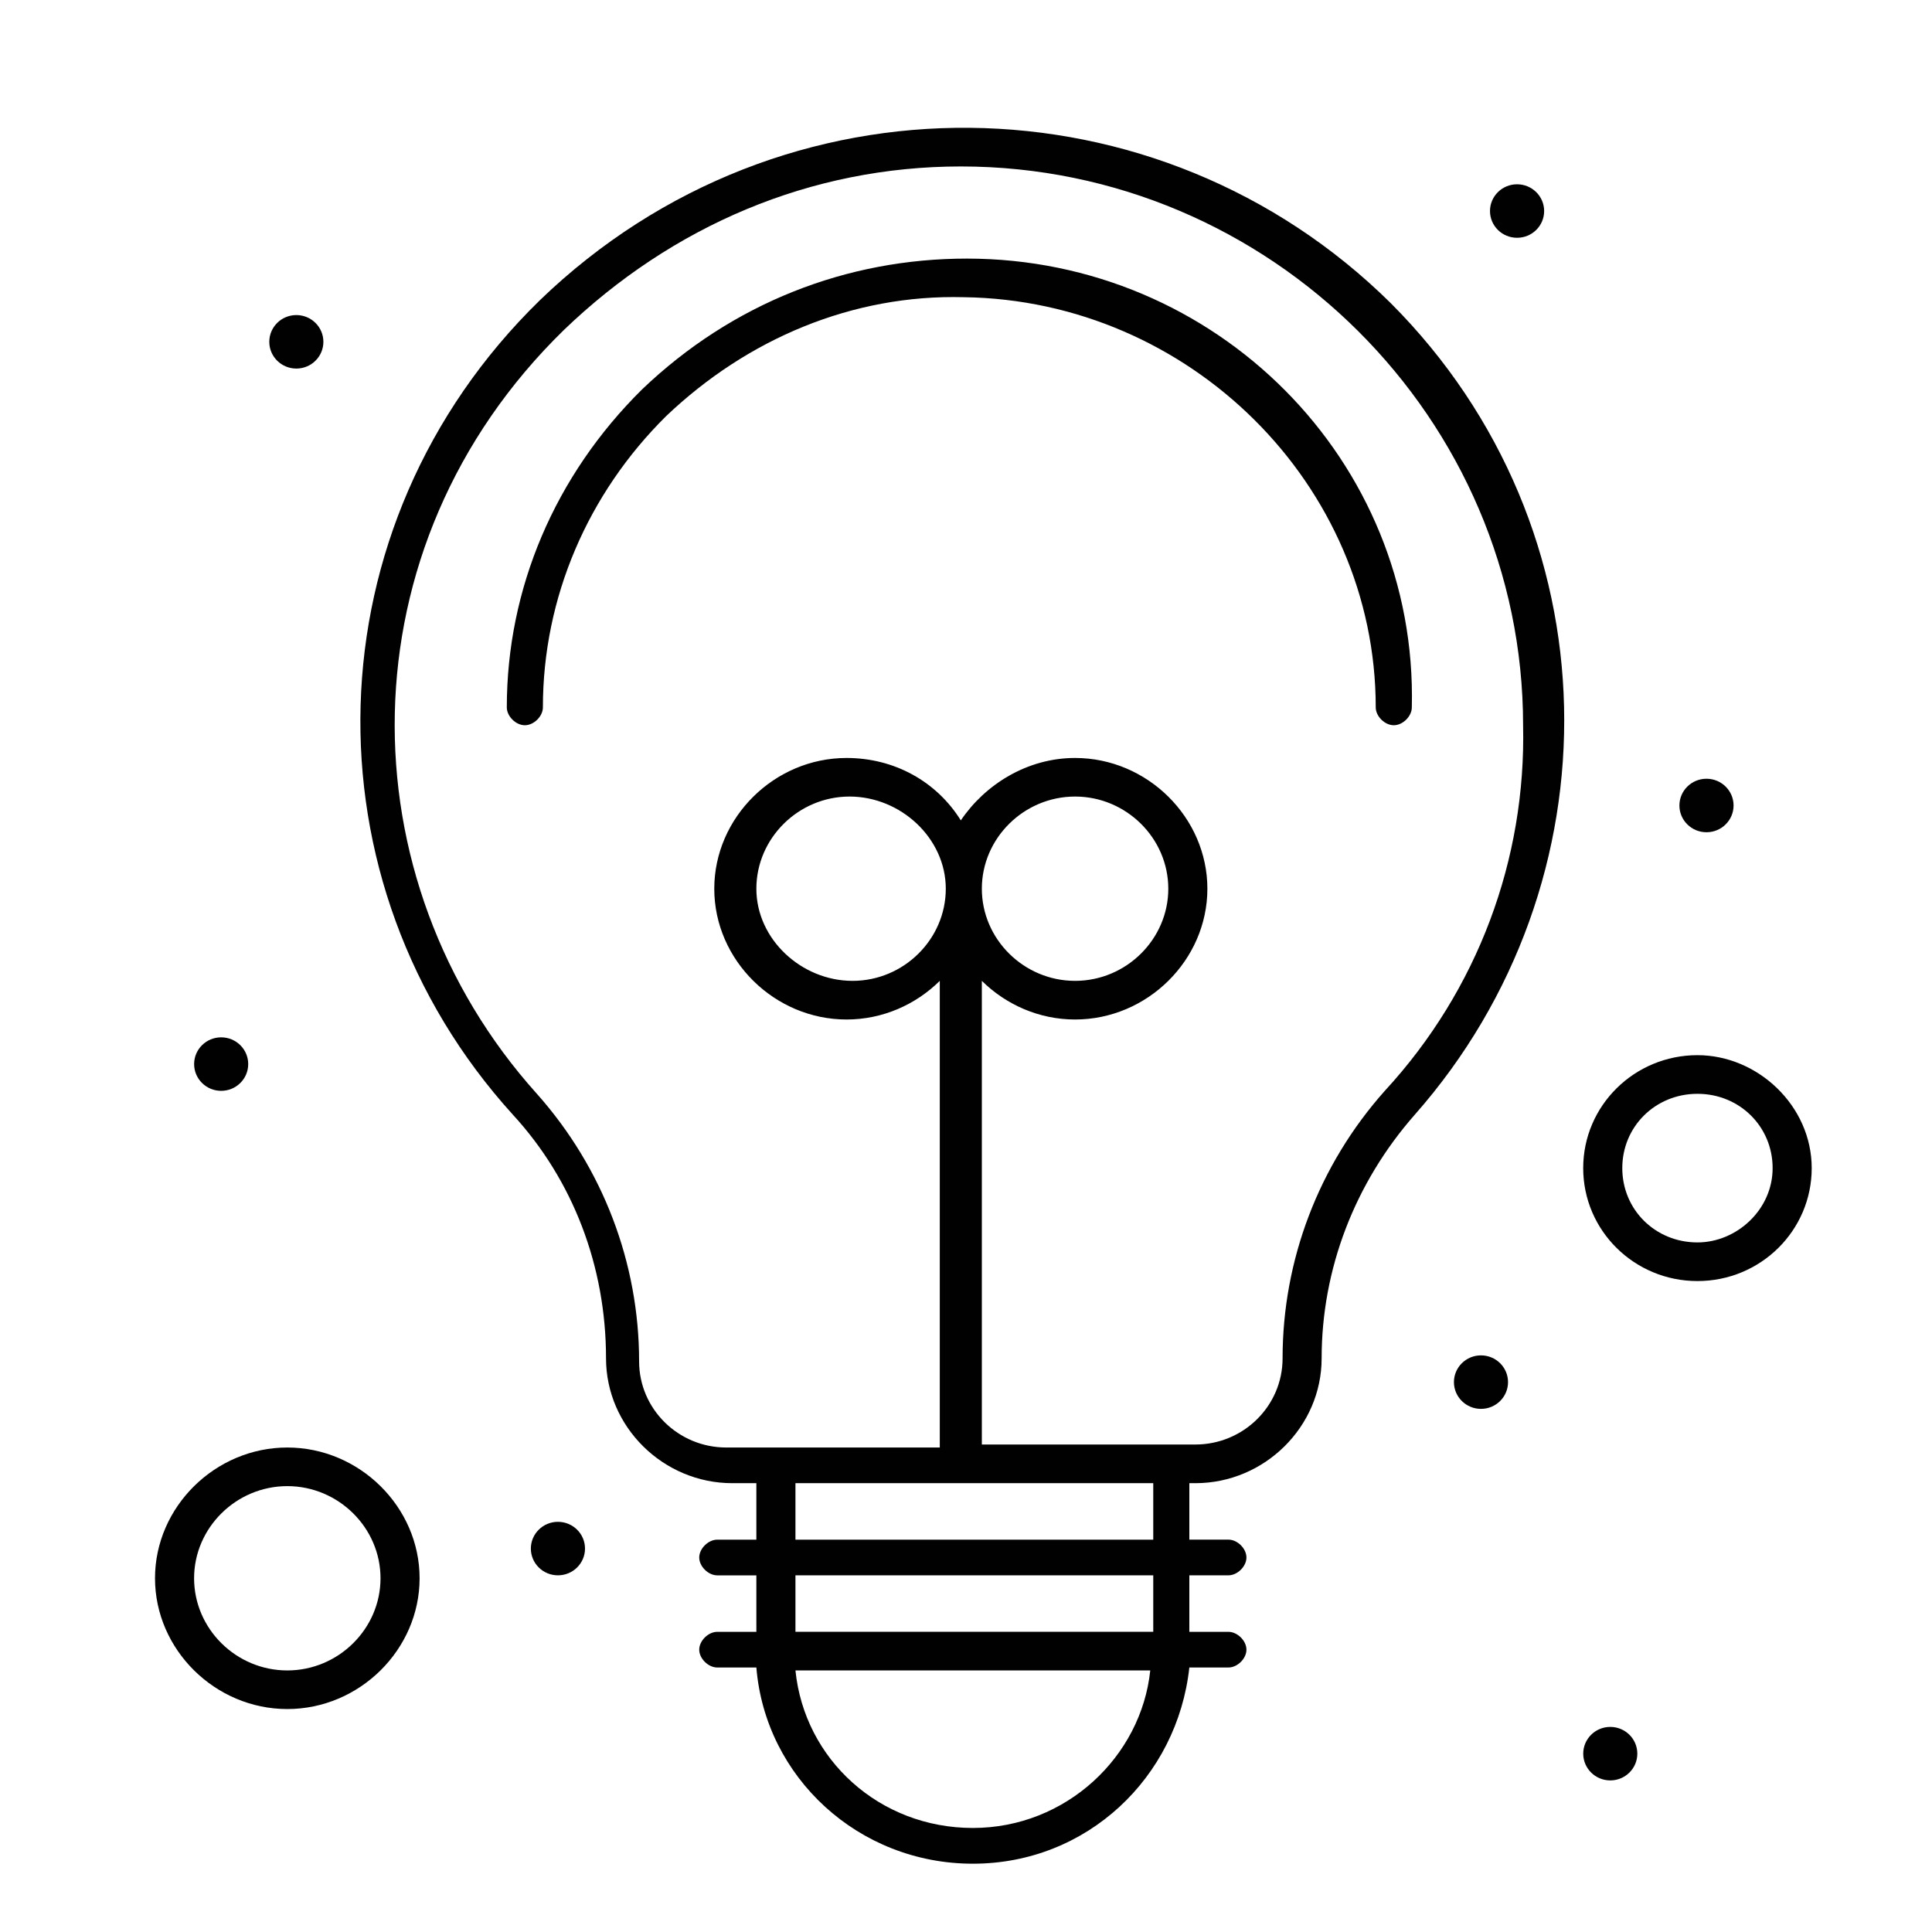 <svg xmlns="http://www.w3.org/2000/svg" xmlns:xlink="http://www.w3.org/1999/xlink" id="Layer_1" x="0px" y="0px" width="65px" height="65px" viewBox="0 0 65 65" xml:space="preserve"><g>	<g>		<g id="_x37_5_x2C__Ideas_x2C__Bulb_x2C__Light">			<g>				<g>					<path fill="#010101" d="M18.164,10.1C10.375,17.7,10.172,29.7,17.253,37.5c2.023,2.2,3.136,5.1,3.136,8.2      c0,2.3,1.922,4.2,4.249,4.2h0.809V51.8h-1.315c-0.303,0-0.607,0.3-0.607,0.601c0,0.3,0.304,0.6,0.607,0.6h1.315v1.9h-1.315      c-0.303,0-0.607,0.3-0.607,0.6s0.304,0.6,0.607,0.6h1.315c0.304,3.7,3.439,6.601,7.284,6.601c3.844,0,6.879-2.9,7.283-6.601      h1.315c0.304,0,0.606-0.3,0.606-0.6s-0.303-0.6-0.606-0.6h-1.315V53h1.315c0.304,0,0.606-0.3,0.606-0.6      c0-0.301-0.303-0.601-0.606-0.601h-1.315V49.9h0.203c2.326,0,4.248-1.9,4.248-4.2c0-3,1.113-5.9,3.136-8.2      c6.879-7.8,6.778-19.7-0.81-27.3C39.002,2.5,26.357,2.2,18.164,10.1z M32.73,61.5c-3.136,0-5.665-2.3-5.968-5.3h11.937      C38.396,59.1,35.866,61.5,32.73,61.5z M38.699,54.9H26.762V53H38.8v1.9H38.699z M38.699,51.8H26.762V49.9H38.8V51.8H38.699z       M46.59,36.7c-2.227,2.5-3.439,5.7-3.439,9c0,1.6-1.315,2.899-2.934,2.899c-0.911,0-6.07,0-7.184,0V33      c0.811,0.8,1.923,1.3,3.137,1.3c2.428,0,4.451-2,4.451-4.399c0-2.4-2.023-4.4-4.451-4.4c-1.619,0-3.035,0.9-3.844,2.1      c-0.809-1.3-2.226-2.1-3.844-2.1c-2.428,0-4.451,2-4.451,4.4c0,2.399,2.023,4.399,4.451,4.399c1.214,0,2.327-0.5,3.136-1.3      v15.7c-0.91,0-6.272,0-7.182,0c-1.619,0-2.934-1.3-2.934-2.9c0-3.3-1.214-6.5-3.439-9c-6.474-7.2-6.575-18.399,0.91-25.7      c3.642-3.5,8.295-5.5,13.353-5.5c10.419,0,18.917,8.5,18.917,18.8C51.344,28.9,49.725,33.3,46.59,36.7z M33.033,29.9      c0-1.7,1.417-3.101,3.137-3.101s3.136,1.4,3.136,3.101c0,1.699-1.416,3.1-3.136,3.1S33.033,31.6,33.033,29.9z M31.82,29.9      c0,1.699-1.416,3.1-3.136,3.1s-3.237-1.4-3.237-3.1c0-1.7,1.417-3.101,3.136-3.101S31.82,28.2,31.82,29.9z"></path>					<path fill="#010101" d="M32.528,8.7c-4.046,0-7.891,1.5-10.925,4.399c-2.934,2.9-4.552,6.7-4.552,10.7      c0,0.3,0.304,0.601,0.607,0.601c0.304,0,0.607-0.301,0.607-0.601c0-3.7,1.518-7.2,4.147-9.8c2.731-2.6,6.272-4.1,10.015-4      c7.587,0.1,13.858,6.3,13.858,13.8c0,0.3,0.305,0.601,0.607,0.601c0.304,0,0.607-0.301,0.607-0.601      C47.702,15.5,40.924,8.7,32.528,8.7z"></path>					<path fill="#010101" d="M57.109,35.5c-2.124,0-3.844,1.7-3.844,3.8c0,2.101,1.72,3.8,3.844,3.8c2.125,0,3.844-1.699,3.844-3.8      C60.953,37.2,59.133,35.5,57.109,35.5z M57.109,41.8c-1.416,0-2.529-1.1-2.529-2.5c0-1.399,1.113-2.5,2.529-2.5      s2.529,1.101,2.529,2.5C59.639,40.7,58.425,41.8,57.109,41.8z"></path>					<path fill="#010101" d="M9.666,48.7c-2.428,0-4.451,2-4.451,4.399c0,2.4,2.023,4.4,4.451,4.4s4.451-2,4.451-4.4      C14.117,50.7,12.094,48.7,9.666,48.7z M9.666,56.2c-1.72,0-3.136-1.4-3.136-3.101c0-1.699,1.416-3.1,3.136-3.1      s3.136,1.4,3.136,3.1C12.802,54.8,11.386,56.2,9.666,56.2z"></path>					<ellipse fill="#010101" cx="51.04" cy="7.1" rx="0.911" ry="0.9"></ellipse>					<ellipse fill="#010101" cx="57.413" cy="27.1" rx="0.911" ry="0.9"></ellipse>					<ellipse fill="#010101" cx="9.97" cy="11.5" rx="0.91" ry="0.9"></ellipse>					<ellipse fill="#010101" cx="7.441" cy="35.8" rx="0.91" ry="0.9"></ellipse>					<ellipse fill="#010101" cx="18.771" cy="52.1" rx="0.911" ry="0.9"></ellipse>					<ellipse fill="#010101" cx="49.826" cy="46.5" rx="0.91" ry="0.9"></ellipse>					<ellipse fill="#010101" cx="54.176" cy="59" rx="0.91" ry="0.9"></ellipse>				</g>			</g>		</g>		<g id="Layer_1_00000129903127138168703240000006601243238548953251_">		</g>	</g></g></svg>